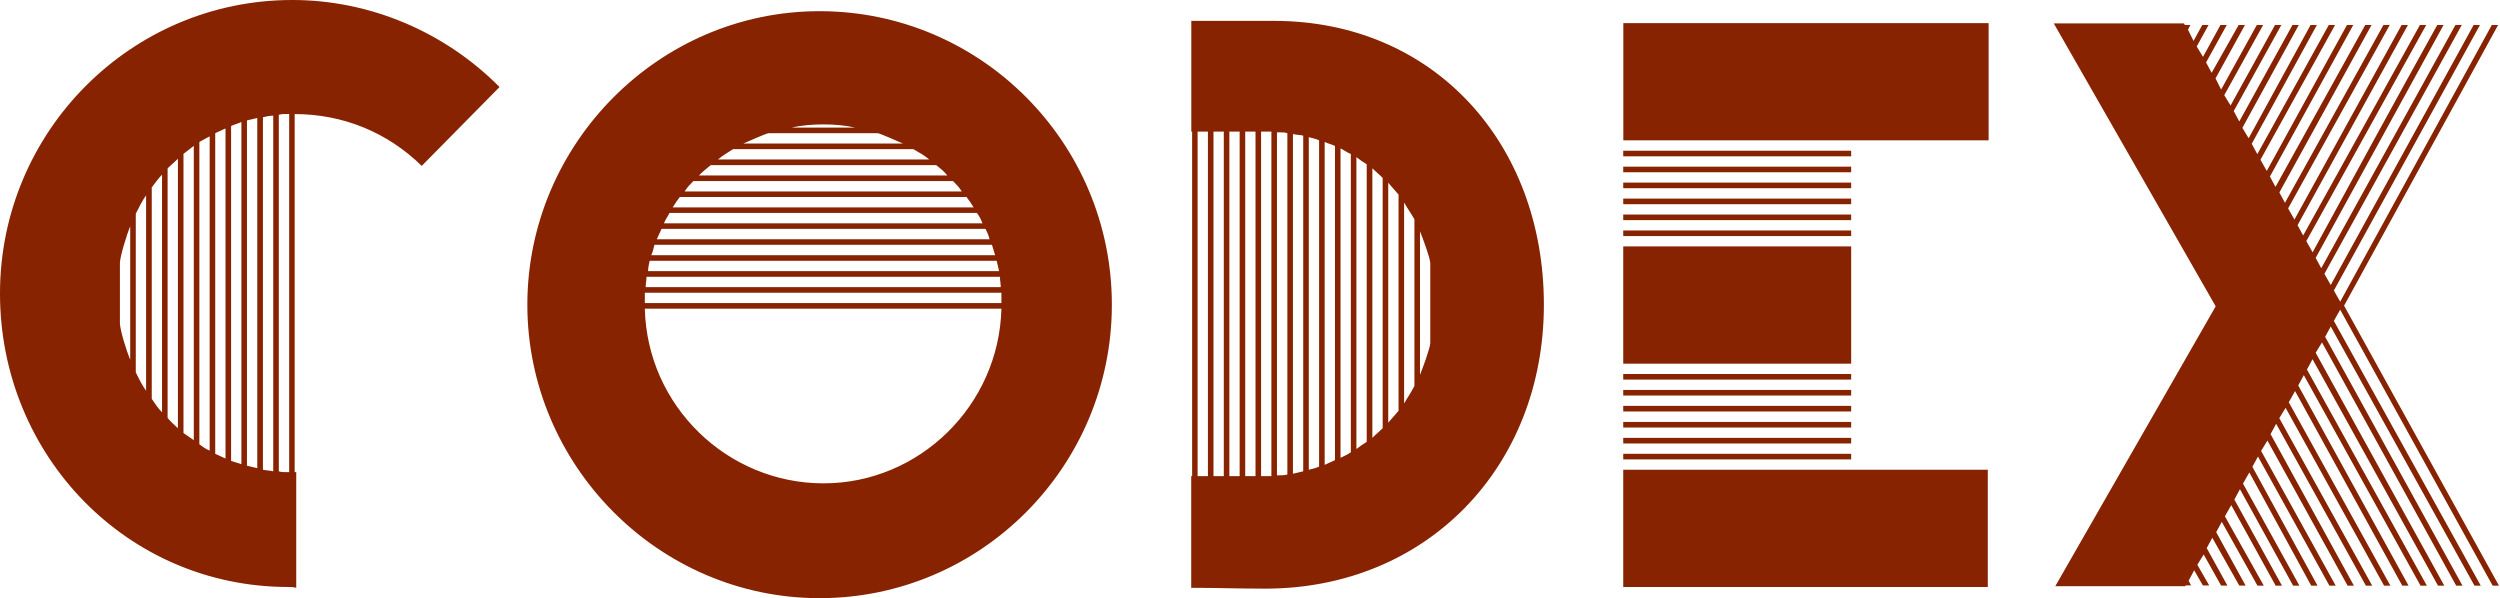 <?xml version="1.0" encoding="UTF-8"?> <svg xmlns="http://www.w3.org/2000/svg" width="163" height="39" viewBox="0 0 163 39" fill="none"><g clip-path="url(#clip0_39_185)"><path d="M8.49 23.45C8.284 22.982 7.818 21.523 7.818 21.056V17.154C7.818 16.741 8.284 15.228 8.49 14.76V23.444V23.45ZM9.525 25.479C9.264 25.115 9.059 24.702 8.853 24.282V13.934C9.059 13.521 9.264 13.101 9.525 12.737V25.473V25.479ZM10.565 26.883C10.305 26.622 10.099 26.312 9.894 26.002V12.22C10.099 11.959 10.305 11.649 10.565 11.388V26.883ZM11.6 27.922C11.394 27.716 11.134 27.509 10.928 27.248V10.974C11.134 10.768 11.394 10.561 11.6 10.349V27.922ZM12.635 28.7C12.429 28.542 12.169 28.39 11.963 28.232V10.033L12.635 9.51V28.7ZM13.67 29.381C13.409 29.277 13.204 29.119 12.998 28.967V9.255C13.204 9.151 13.464 8.993 13.67 8.89V29.375V29.381ZM14.704 29.897C14.499 29.794 14.238 29.691 14.033 29.587V8.684C14.238 8.58 14.499 8.477 14.704 8.374V29.903V29.897ZM15.739 30.262C15.533 30.207 15.273 30.104 15.067 30.055V8.216C15.273 8.112 15.533 8.058 15.739 7.954V30.262ZM16.774 30.523L16.102 30.365V7.851L16.774 7.693V30.523ZM17.815 30.73C17.609 30.675 17.349 30.675 17.143 30.626V7.644C17.349 7.59 17.609 7.541 17.815 7.541V30.73ZM18.849 30.784H18.644C18.486 30.784 18.335 30.784 18.178 30.73V7.486C18.335 7.432 18.541 7.432 18.698 7.432H18.855V30.778L18.849 30.784ZM32.567 5.67C28.997 2.078 24.132 0 19.055 0C8.544 0 0 8.58 0 19.135C0 29.691 8.284 38.271 18.795 38.271C18.952 38.271 19.104 38.271 19.315 38.325V30.784H19.212V7.438C22.371 7.438 25.27 8.635 27.497 10.816L32.573 5.67H32.567ZM72.493 19.865C72.493 9.309 63.949 0.729 53.438 0.729C42.927 0.729 34.383 9.413 34.383 19.865C34.383 30.317 42.927 39 53.438 39C63.949 39 72.493 30.42 72.493 19.865ZM51.622 8.319C52.294 8.161 53.02 8.112 53.692 8.112C54.364 8.112 55.09 8.167 55.761 8.319H51.616H51.622ZM48.464 9.358C48.724 9.255 49.964 8.684 50.122 8.684H57.214C57.371 8.684 58.611 9.255 58.872 9.358H48.464ZM46.812 10.397C47.12 10.136 47.483 9.929 47.798 9.723H59.549C59.913 9.929 60.276 10.136 60.584 10.397H46.812ZM45.565 11.442C45.825 11.181 46.086 10.974 46.34 10.768H61.044C61.304 10.974 61.565 11.181 61.77 11.442H45.565ZM62.708 12.482H44.639C44.797 12.22 45.002 12.014 45.208 11.807H62.139C62.345 12.014 62.551 12.22 62.708 12.482ZM63.483 13.521H43.859C44.016 13.259 44.167 13.053 44.325 12.846H63.017C63.174 13.053 63.325 13.259 63.483 13.521ZM64.052 14.56H43.29C43.393 14.298 43.55 14.092 43.653 13.885H63.694C63.852 14.092 63.955 14.298 64.058 14.56H64.052ZM64.517 15.599H42.824C42.927 15.392 43.03 15.131 43.133 14.924H64.257C64.36 15.131 64.463 15.338 64.517 15.599ZM64.88 16.638H42.461C42.564 16.431 42.618 16.17 42.667 15.963H64.675C64.729 16.17 64.832 16.431 64.88 16.638ZM65.141 17.677H42.255C42.255 17.47 42.31 17.209 42.358 17.003H64.983C65.038 17.209 65.086 17.47 65.141 17.677ZM65.244 18.722H42.098C42.098 18.516 42.152 18.254 42.152 18.048H65.195C65.195 18.254 65.25 18.516 65.25 18.722H65.244ZM42.043 20.126H65.292C65.135 26.415 59.961 31.514 53.692 31.514C47.423 31.514 42.195 26.47 42.043 20.126ZM65.292 19.761H42.043V19.087H65.292V19.761ZM88.438 10.245C88.643 10.403 88.849 10.555 89.109 10.713V28.809C88.849 28.967 88.643 29.119 88.438 29.277V10.245ZM87.403 9.674C87.609 9.777 87.814 9.935 88.075 10.039V29.484C87.869 29.642 87.609 29.745 87.403 29.849V9.674ZM86.368 9.255C86.574 9.358 86.834 9.413 87.04 9.516V30C86.834 30.104 86.574 30.207 86.368 30.31V9.255ZM85.333 8.945C85.539 9 85.799 9.048 86.005 9.151V30.42C85.799 30.523 85.539 30.578 85.333 30.626V8.945ZM84.299 8.738C84.504 8.793 84.765 8.793 84.97 8.842V30.73C84.765 30.784 84.504 30.833 84.299 30.888V8.738ZM83.264 8.629H83.47C83.627 8.629 83.778 8.629 83.936 8.684V30.936C83.778 30.991 83.573 30.991 83.415 30.991H83.258V8.629H83.264ZM82.223 8.58H82.895V31.046H82.223V8.58ZM81.188 8.58H81.86V31.046H81.188V8.58ZM80.154 8.58H80.825V31.046H80.154V8.58ZM79.119 8.58H79.791V31.046H79.119V8.58ZM78.084 8.58H78.756V31.046H78.084V8.58ZM77.721 31.046H77.667V38.325C79.27 38.325 80.88 38.38 82.483 38.38C93.049 38.38 100.661 30.426 100.661 19.871C100.661 9.316 93.466 1.361 83.058 1.361H77.673V8.586H77.727V31.052L77.721 31.046ZM92.583 15.082C92.74 15.447 93.254 16.851 93.254 17.16V22.362C93.254 22.672 92.734 24.076 92.583 24.44V15.082ZM91.548 13.205C91.754 13.569 92.014 13.934 92.22 14.298V25.163C92.014 25.577 91.754 25.941 91.548 26.306V13.205ZM90.513 11.91C90.719 12.171 90.979 12.433 91.185 12.688V26.78C90.979 27.041 90.719 27.302 90.513 27.558V11.904V11.91ZM90.15 27.922C89.944 28.129 89.684 28.335 89.478 28.548V10.974C89.684 11.181 89.944 11.388 90.15 11.6V27.928V27.922ZM129.658 9.151V1.507H105.841V9.151H129.658ZM120.696 10.191V9.826H105.835V10.191H120.696ZM120.696 11.23V10.865H105.835V11.23H120.696ZM120.696 12.269V11.904H105.835V12.269H120.696ZM120.696 13.314V12.949H105.835V13.314H120.696ZM120.696 14.353V13.989H105.835V14.353H120.696ZM120.696 15.392V15.028H105.835V15.392H120.696ZM120.696 24.75V24.386H105.835V24.75H120.696ZM120.696 25.789V25.425H105.835V25.789H120.696ZM120.696 26.828V26.464H105.835V26.828H120.696ZM120.696 27.874V27.509H105.835V27.874H120.696ZM120.696 28.913V28.548H105.835V28.913H120.696ZM120.696 29.952V29.587H105.835V29.952H120.696ZM120.696 16.067H105.835V23.711H120.696V16.067ZM129.604 38.271V30.626H105.835V38.271H129.604ZM144.465 19.968L134.003 38.222H142.493V38.167H142.856L142.698 37.858L143.061 37.183L143.63 38.174H144.042L143.267 36.825L143.679 36.15L144.816 38.18H145.228L143.878 35.737L144.241 35.062L146.002 38.18H146.414L144.496 34.698L144.859 34.023L147.188 38.186H147.6L145.064 33.665L145.476 32.935L148.374 38.186H148.786L145.682 32.571L146.045 31.896L149.512 38.186H149.923L146.244 31.532L146.656 30.803L150.692 38.186H151.103L146.856 30.438L147.219 29.764L151.878 38.186H152.289L147.424 29.399L147.836 28.724L153.064 38.186H153.475L148.042 28.305L148.405 27.631L154.256 38.186H154.668L148.61 27.266L149.022 26.591L155.442 38.186H155.854L149.228 26.227L149.639 25.498L156.628 38.186H157.04L149.845 25.133L150.208 24.459L157.82 38.186H158.232L150.414 24.094L150.777 23.419L158.958 38.186H159.369L150.982 23L151.394 22.326L160.144 38.186H160.555L151.6 21.961L151.963 21.287L161.336 38.186H161.747L152.168 20.922L152.58 20.193L162.522 38.186H162.933L152.834 19.931L162.879 1.629H162.467L152.58 19.67L152.168 18.941L161.693 1.629H161.281L151.963 18.582L151.551 17.853L160.507 1.629H160.095L151.345 17.489L150.982 16.814L159.321 1.629H158.909C156.162 6.569 153.475 11.509 150.783 16.45L150.371 15.72L158.189 1.629H157.778L150.165 15.356L149.802 14.681L156.997 1.629H156.586L149.597 14.317L149.185 13.587L155.811 1.629H155.4L148.979 13.223L148.616 12.548L154.625 1.629H154.214L148.362 12.184L147.999 11.509L153.433 1.629H153.022L147.793 11.145L147.382 10.415L152.247 1.629H151.836L147.176 10.051L146.813 9.376L151.061 1.629H150.65L146.613 9.012L146.202 8.337L149.881 1.629H149.47L146.002 7.918L145.639 7.243L148.743 1.629H148.332L145.433 6.879L145.022 6.204L147.557 1.629H147.146L144.816 5.84L144.453 5.11L146.371 1.629H145.96L144.199 4.746L143.836 4.071L145.185 1.629H144.774L143.636 3.707L143.225 3.032L143.999 1.629H143.588L143.019 2.668L142.656 1.938L142.813 1.629H142.45L142.396 1.525H133.906L144.471 19.986L144.465 19.968Z" fill="#872300"></path></g><defs><clipPath id="clip0_39_185"><rect width="163" height="39" fill="white"></rect></clipPath></defs></svg> 